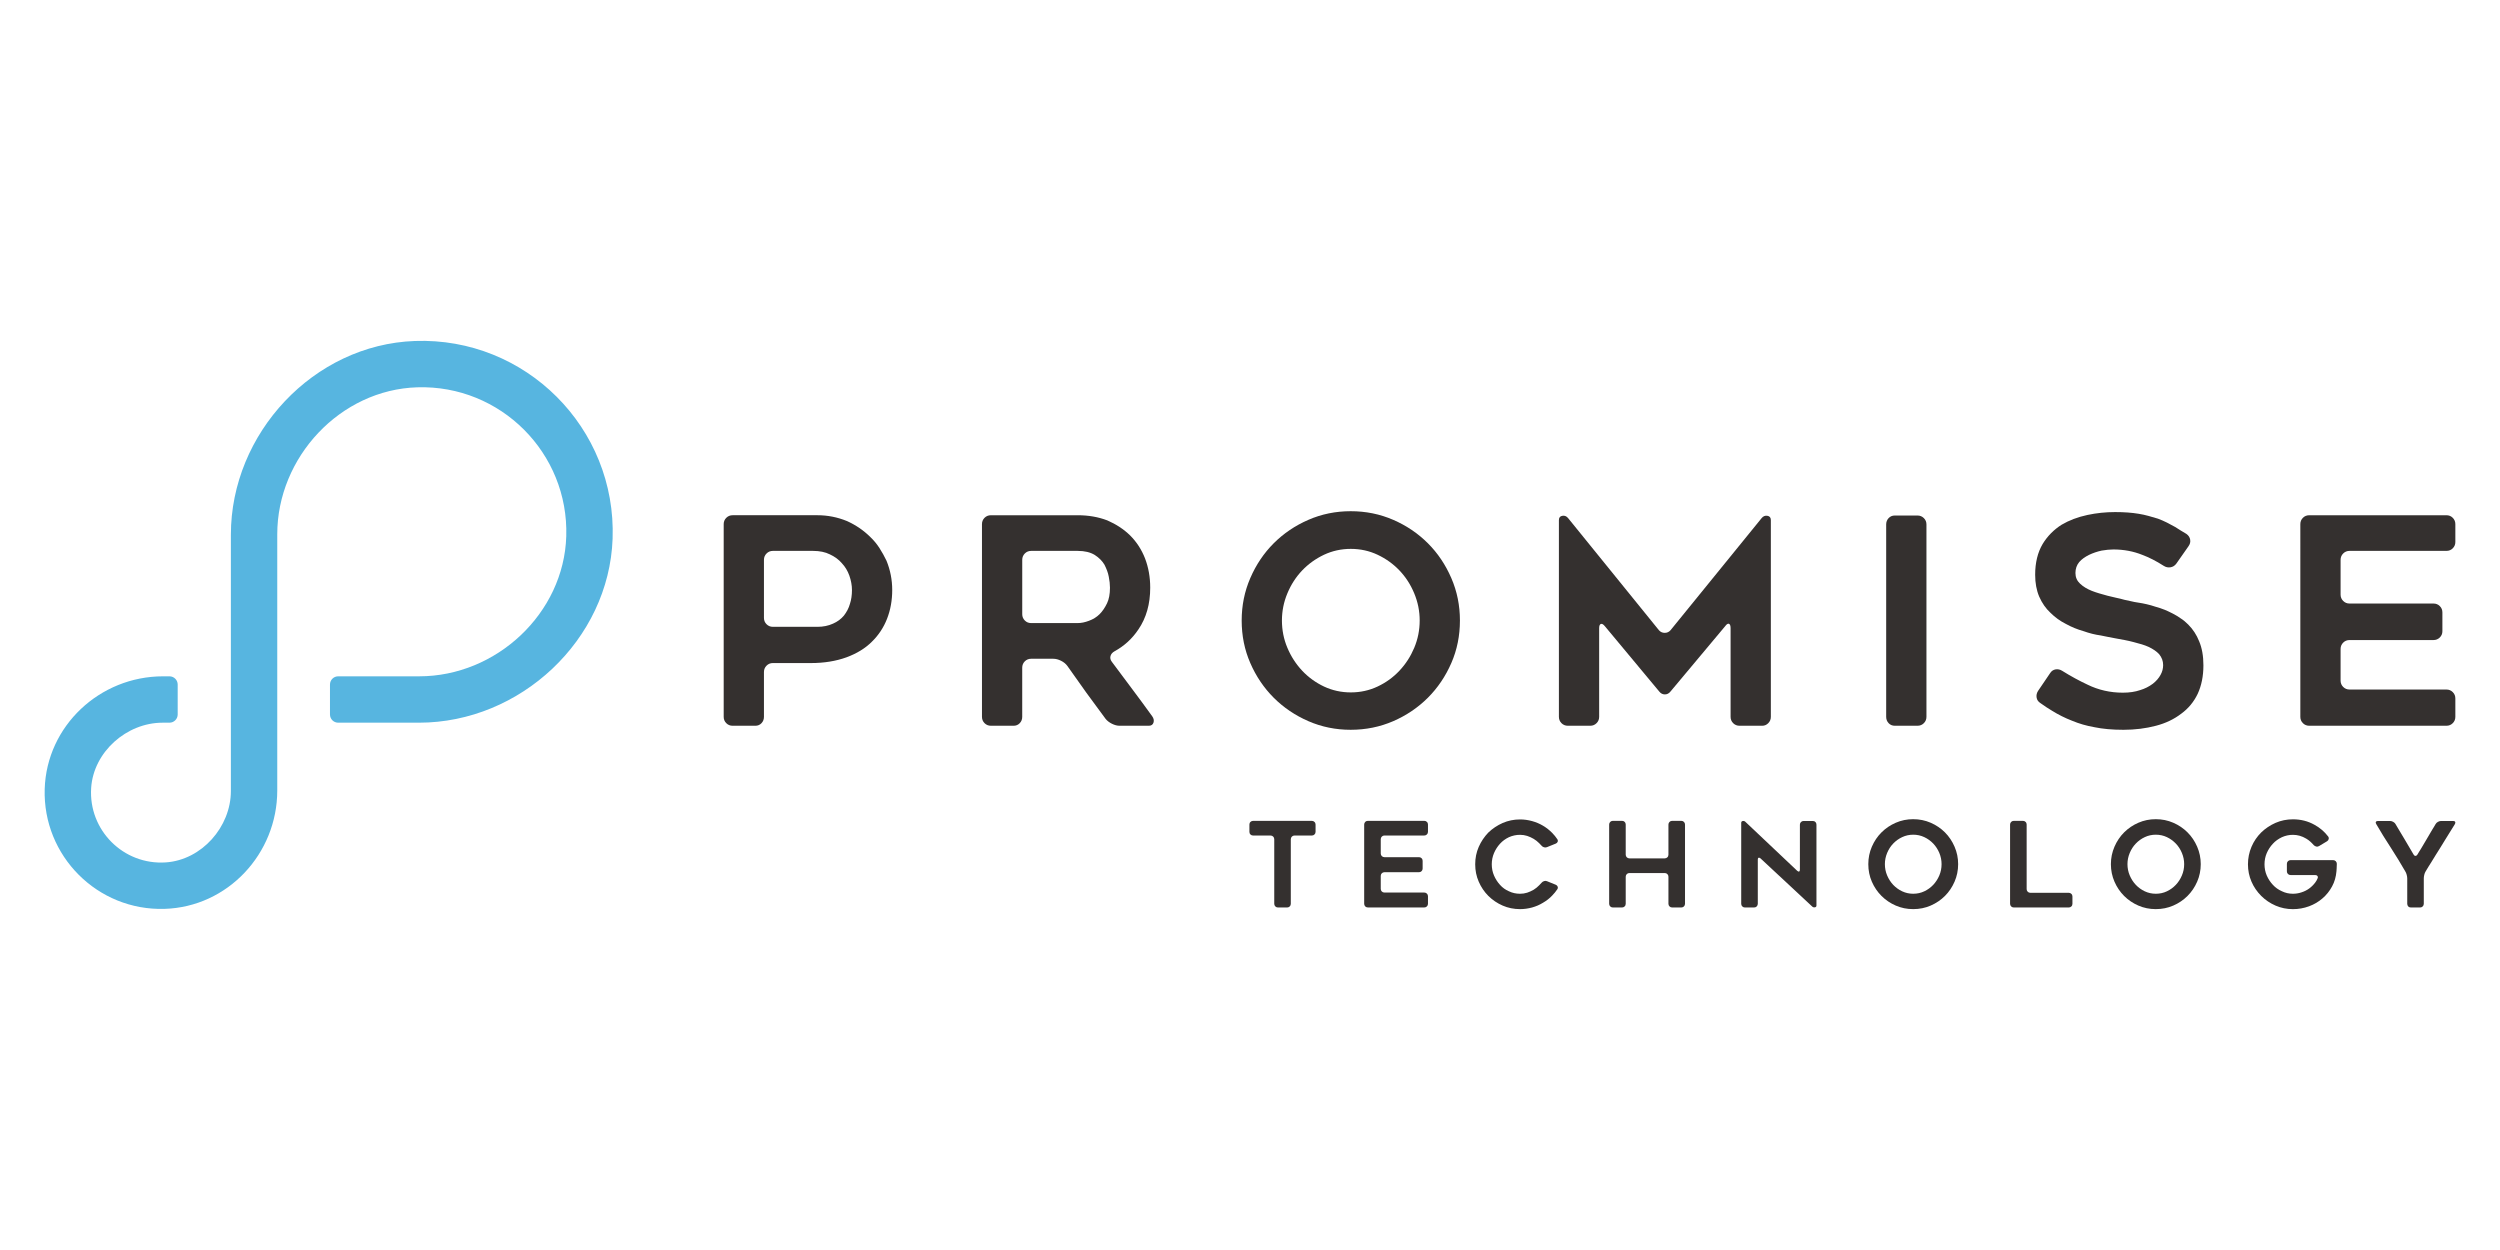 <?xml version="1.0" encoding="UTF-8"?>
<!DOCTYPE svg PUBLIC "-//W3C//DTD SVG 1.1//EN" "http://www.w3.org/Graphics/SVG/1.1/DTD/svg11.dtd">
<!-- Creator: CorelDRAW 2018 (64 Bit) -->
<svg xmlns="http://www.w3.org/2000/svg" xml:space="preserve" width="280mm" height="140mm" version="1.1" style="shape-rendering:geometricPrecision; text-rendering:geometricPrecision; image-rendering:optimizeQuality; fill-rule:evenodd; clip-rule:evenodd"
viewBox="0 0 28000 14000"
 xmlns:xlink="http://www.w3.org/1999/xlink">
 <defs>
  <style type="text/css">
   <![CDATA[
    .fil1 {fill:#34302F}
    .fil0 {fill:#57B5E0}
   ]]>
  </style>
 </defs>
 <g id="Capa_x0020_1">
  <g id="_915010848">
   <path class="fil0" d="M1843.08 10179.37c-750.3,22.91 -1365.15,-592.36 -1342.47,-1342.65 21.89,-707.18 617.61,-1261.94 1325.2,-1261.94l72 -0.06c50.88,0 92.26,41.38 92.26,92.26l0.06 335c0,50.94 -41.44,92.14 -92.38,92.14l-76.75 0c-403.14,0 -772.78,327.36 -799.91,729.24 -31.82,474.12 361.1,867.34 835.52,835.58 401.88,-27.24 729.24,-396.83 729.24,-799.73l0.06 -2870.84c0,-1134.8 926.28,-2128.61 2060.17,-2169.33 1240.76,-44.39 2259.42,974.27 2215.09,2214.91 -40.71,1133.78 -1034.59,2060.17 -2169.5,2060.17l-904.03 0c-50.94,0 -91.89,-41.14 -91.89,-92.08l0 -335.06c0,-50.94 40.95,-92.2 91.83,-92.2l907.7 -0.06c863.78,0 1620.57,-705.01 1646.91,-1568.37 28.45,-932.35 -735.86,-1696.96 -1668.33,-1668.57 -863.12,26.22 -1568.61,783.31 -1568.61,1647.16l0.06 2868.92c0,707.89 -554.88,1303.91 -1262.23,1325.51z"/>
   <path class="fil1" d="M9329.42 6985.01c49.43,-21.47 90.15,-51.54 122.39,-90.16 15.09,-19.3 28.45,-40.29 40.29,-62.79 11.73,-22.49 20.81,-45.59 27.37,-69.4 14.92,-44.99 22.49,-96.53 22.49,-154.51 0.06,-51.49 -9.74,-105.25 -29.05,-160.95 -19.3,-53.77 -47.09,-99.96 -83.6,-138.63 -34.34,-40.72 -79.57,-73.98 -135.38,-99.9 -51.54,-25.68 -113.91,-38.61 -186.93,-38.61l-450.83 -0.06c-27.97,0 -51.61,9.8 -70.85,29.17 -19.31,19.19 -29.11,42.88 -29.11,70.85l0.06 650.45c0,28.03 9.68,51.67 29.05,70.91 19.3,19.31 42.82,29.11 70.85,29.11l499.25 0c64.47,0 122.39,-11.91 174,-35.48zm154.62 -1150.01c100.81,45.23 188.86,105.25 264.16,180.37 38.67,36.45 72.35,77.47 101.4,122.45 29.11,45.17 55.21,92.5 78.97,141.76 42.88,105.25 64.29,214.66 64.29,328.57 0,115.83 -19.3,223.31 -57.92,322.13 -38.61,98.87 -95.51,184.58 -170.63,257.65 -73.19,73.14 -167.62,131.06 -283.45,173.94 -118.19,42.88 -251.4,64.47 -399.54,64.47l-425.15 -0.12c-27.97,0 -51.61,9.75 -70.85,29.23 -19.31,19.25 -29.11,42.89 -29.11,70.85l0.06 502.44c0,27.91 -9.21,51.49 -27.43,70.85 -18.22,19.25 -41.38,29.05 -69.16,29.05l-254.35 -0.06c-28.03,0 -51.61,-9.68 -70.91,-28.99 -19.49,-19.42 -29.05,-42.88 -29.05,-70.85l0 -2158.32c0,-27.78 9.5,-51.48 29.05,-70.85 19.36,-19.24 42.88,-28.98 70.85,-28.98l950.15 -0.06c113.97,0 223.37,21.71 328.62,64.47z"/>
   <path class="fil1" d="M11548.72 6978.45l521.75 0c38.85,0 80.59,-8.42 125.82,-25.56 47.09,-17.14 86.79,-41.98 119.2,-74.22 32.12,-32.11 59.85,-73.01 83.6,-122.45 21.48,-44.99 32.48,-102.84 32.48,-173.75 0.06,-38.68 -4.69,-79.57 -13.17,-122.46 -4.21,-23.87 -10.83,-46.67 -19.31,-69.4 -8.66,-22.5 -18.22,-44.51 -29.04,-65.98 -25.69,-42.82 -62.19,-79.33 -109.47,-109.52 -49.43,-30.07 -112.47,-45.17 -190.11,-45.17l-521.75 -0.06c-27.79,0 -51.54,9.8 -70.85,29.17 -19.06,19.31 -28.87,43.12 -28.87,70.91l0 608.71c0,27.91 9.75,51.49 28.87,70.85 19.31,19.49 43.06,29.05 70.85,28.93zm-196.25 1150.01l-254.59 0c-27.78,0 -51.6,-9.68 -70.91,-28.99 -19.24,-19.42 -28.87,-42.82 -28.87,-70.79l0 -2158.38c0,-27.78 9.57,-51.24 28.87,-70.85 19.37,-19.24 43.07,-28.74 70.85,-28.74l972.65 -0.06c120.29,0 230.83,19.3 331.81,57.91 99.12,43.07 183.74,98.88 254.59,167.68 36.33,36.39 68.56,76.09 96.59,119.03 27.79,43 51.55,89.07 70.85,138.51 38.61,100.98 58.16,210.5 58.16,328.69 0,182.35 -44.15,338.18 -132.2,466.95 -68.74,103.03 -157.87,184.82 -267.33,244.91 -23.76,12.93 -38.86,30.55 -45.23,53.04 -6.08,22.68 -1.03,44.57 16.12,66.22 79.39,107.3 155.11,208.7 227.04,304.15 71.99,95.69 146.63,197.15 224.03,304.51 17.02,23.51 21.9,47.33 14.44,70.85 -7.58,23.57 -25.2,35.42 -53.23,35.42l-325.26 -0.06c-27.96,0 -56.65,-7.28 -87.02,-22.43 -30.08,-15.04 -53.65,-33.26 -70.85,-54.67 -36.45,-49.5 -72.54,-98.22 -108.02,-146.63 -35.37,-48.36 -71.27,-97.14 -107.78,-146.57l-212.55 -299.7c-17.2,-23.64 -40.78,-42.82 -70.91,-57.86 -30.07,-15.15 -59.18,-22.49 -86.97,-22.49l-248.03 -0.06c-27.79,0 -51.54,9.62 -70.85,28.87 -19.06,19.18 -28.87,43.12 -28.87,70.91l0 550.79c0,27.91 -9.14,51.55 -27.6,70.85 -18.23,19.25 -41.38,29.05 -68.93,28.99z"/>
   <path class="fil1" d="M15128.96 6147.45c-106.93,0 -207.07,22.07 -300.66,66.03 -92.92,44.09 -174.65,102.79 -244.24,175.68 -69.35,73.02 -124.74,158.3 -165.28,256.1 -40.89,97.61 -61.1,199.01 -61.1,304.26 0,107.36 20.15,209.42 61.1,306.14 40.54,96.59 95.93,181.81 165.28,255.91 69.65,74.21 151.32,133.28 244.24,177.36 93.59,43.91 193.73,65.98 300.66,65.98 107.12,0 207.5,-22.07 300.42,-65.98 93.58,-44.14 175.02,-103.09 244.6,-177.36 69.65,-74.1 124.8,-159.32 165.34,-255.91 40.72,-96.78 61.11,-198.78 61.11,-306.14 0,-105.31 -20.39,-206.65 -61.11,-304.26 -40.54,-97.92 -95.69,-183.02 -165.34,-256.1 -69.52,-72.95 -151.02,-131.53 -244.6,-175.68 -92.92,-43.96 -193.3,-65.97 -300.42,-66.03zm-1.44 2026.18c-167.44,0 -325.56,-32.18 -473.63,-96.59 -148.08,-64.54 -277.51,-151.86 -388.29,-262.41 -110.31,-110.78 -197.94,-240.09 -262.23,-388.29 -64.71,-148.19 -96.53,-307.09 -96.53,-476.82 0,-167.38 31.82,-325.67 96.53,-475.07 64.29,-149.16 151.92,-279.19 262.23,-389.73 110.78,-110.61 240.21,-198.24 388.29,-262.47 148.07,-64.6 306.13,-96.71 473.57,-96.71 169.54,-0.12 328.44,32.17 476.76,96.71 148.31,64.17 277.32,151.92 388.29,262.47 110.36,110.48 197.75,240.63 262.22,389.73 64.78,149.27 96.53,307.69 96.53,475.07 0,169.67 -31.81,328.69 -96.53,476.82 -64.47,148.14 -151.92,277.51 -262.22,388.29 -110.97,110.49 -239.98,197.87 -388.29,262.41 -148.26,64.35 -307.22,96.59 -476.7,96.59z"/>
   <path class="fil1" d="M19833.53 5825.32l0 2203.3c0,27.91 -9.8,51.55 -28.93,70.85 -19.25,19.25 -41.98,29.05 -67.9,29.05l-254.35 -0.06c-27.79,0 -51.36,-9.68 -70.91,-28.99 -19.31,-19.42 -28.87,-42.82 -28.87,-70.79l0.06 -992.25c0,-27.79 -5.77,-44.51 -17.86,-49.8 -11.67,-5.29 -26.28,3.85 -43.48,27.37l-611.85 731.17c-17.44,21.71 -38.07,32.23 -62.85,32.23 -24.84,-0.06 -45.65,-10.52 -62.85,-32.23l-608.89 -731.29c-17.21,-21.35 -32.3,-30.07 -44.81,-25.62 -13.17,4.27 -19.49,20.45 -19.49,48.23l0 992.13c0,27.91 -9.56,51.55 -29.11,70.85 -19.24,19.25 -42.82,29.05 -70.85,29.05l-251.22 -0.06c-27.72,0 -51.54,-9.68 -70.85,-28.99 -19.06,-19.42 -28.87,-42.82 -28.87,-70.79l0 -2203.36c0,-27.79 12.75,-43.85 38.44,-48.3 25.92,-4.33 47.27,4.45 64.47,25.86l1017.87 1256.23c17.14,19.36 38.8,28.98 64.66,28.98 25.74,-0.06 46.85,-9.56 64.29,-28.92l1021 -1256.29c17.2,-21.47 38.8,-30.13 64.72,-25.86 25.68,4.39 38.37,20.57 38.43,48.3z"/>
   <path class="fil1" d="M21476.36 8128.46l-254.41 0c-28.03,0 -51.12,-9.68 -69.41,-28.99 -18.22,-19.42 -27.36,-42.82 -27.36,-70.79l0 -2155.01c0,-27.97 9.14,-51.48 27.36,-70.79 18.29,-19.36 41.38,-29.11 69.41,-29.11l254.41 0c27.78,0 51.54,9.87 70.85,29.11 19.36,19.19 29.05,42.95 29.05,70.85l0 2154.89c0,27.91 -9.75,51.55 -29.05,70.85 -19.25,19.25 -43.07,29.05 -70.85,28.99z"/>
   <path class="fil1" d="M22825.98 7738.67l135.39 -199.62c14.85,-23.51 35.42,-37.53 61.29,-41.98 25.92,-4.21 50.28,1.33 73.85,16.18 96.77,60.27 191.38,111.75 283.46,154.69 122.45,60.02 254.59,90.1 396.35,90.1 73.01,0 137.25,-9.51 193.3,-28.81 51.54,-15.1 98.64,-38.86 141.7,-70.85 38.61,-30.19 67.48,-63.51 86.97,-99.96 19.36,-34.4 28.87,-70.85 28.87,-109.4 0,-45.35 -15.04,-86.01 -44.99,-122.46 -27.97,-30.19 -66.58,-56.89 -116.02,-80.59 -23.76,-10.82 -49.44,-20.45 -77.22,-28.93 -28.03,-8.72 -59.25,-17.2 -93.59,-25.92 -31.99,-8.48 -64.95,-16.06 -98.27,-22.49 -33.26,-6.5 -68.09,-12.93 -104.59,-19.25 -23.76,-4.33 -49.44,-9.08 -77.23,-14.67 -27.96,-5.42 -57.07,-11.19 -86.97,-17.63 -62.37,-8.54 -126.9,-24.53 -193.3,-48.29 -68.74,-19.43 -134.3,-46.07 -196.49,-80.53 -64.47,-32.24 -122.39,-74.04 -173.99,-125.52 -51.55,-47.46 -93.35,-107.36 -125.58,-180.56 -30.14,-70.97 -45.17,-152.34 -45.17,-244.66 0,-135.38 27.96,-250.14 83.78,-344.74 53.71,-88.12 124.56,-160.11 212.61,-215.8 83.84,-49.5 180.37,-86.01 289.83,-109.52 101.04,-21.53 204.13,-32.18 309.32,-32.18 98.7,-0.06 186.75,6.32 264.21,19.25 38.61,6.31 75.48,14.37 110.97,24.23 35.42,9.45 70.42,19.85 104.77,30.44 34.4,12.99 67.72,27.48 99.96,43.54 32.05,16.12 63.21,32.96 93.34,49.92 21.65,12.87 41.8,25.92 61.1,38.79 19.31,12.63 40.72,25.69 64.48,38.62 23.58,17.08 37.59,38.61 41.8,64.35 4.51,25.8 -2.11,50.4 -19.31,74.16l-135.32 193.3c-17.2,23.52 -39.09,37.59 -65.98,41.86 -26.76,4.21 -52.02,-1.02 -75.54,-16.18 -83.84,-53.71 -163.41,-94.36 -238.53,-122.45 -100.92,-40.72 -209.42,-61.11 -325.26,-61.11 -19.24,0 -40.29,1.14 -62.79,3.25 -22.67,2.1 -45.59,5.23 -69.4,9.5 -49.38,10.77 -96.53,27.01 -141.7,48.36 -21.41,10.88 -41.38,22.61 -59.6,35.42 -18.29,12.93 -34.83,28.09 -49.86,45.29 -28.03,34.22 -41.8,75.12 -41.8,122.33 0,47.1 17.14,86.85 51.78,119.09 33.98,32.11 78.07,59.24 131.96,80.65 27.6,10.77 56.23,20.33 85.04,28.81 29.11,8.66 59.66,17.44 91.9,25.92 32.24,8.42 63.87,16.18 95.03,22.5 31.03,6.19 61.76,13.95 91.9,22.49 23.57,4.39 48.17,9.74 74.03,16.12 25.68,6.49 53.71,11.85 83.84,16.06 29.95,4.39 61.11,10.28 93.35,17.86 32.23,7.46 64.29,16.54 96.53,27.42 17.2,4.09 35,9.57 53.22,16.06 18.29,6.44 35.91,12.75 53.05,19.37 25.92,10.7 55.39,24.54 88.71,41.74 33.14,17.2 61.71,34.4 85.29,51.6 17.26,10.71 32.66,22.07 46.67,33.68 14.25,11.85 27.36,24.24 40.54,37.17 53.52,53.59 94.18,116.08 122.21,186.93 32.24,75.06 48.17,165.27 48.17,270.53 0,120.16 -21.47,226.62 -64.11,318.88 -43.24,90.09 -104.35,164.25 -183.74,222.17 -81.43,62.37 -176.1,107.54 -283.46,135.32 -113.91,30.13 -235.28,45.29 -363.87,45.29 -124.74,-0.06 -233.17,-9.86 -325.5,-29.11 -88.17,-15.16 -172.91,-39.69 -254.58,-74.1 -38.62,-15.03 -76.15,-31.57 -112.65,-50.04 -36.45,-18.1 -71.94,-38.01 -106.34,-59.48 -21.35,-12.93 -43.06,-26.28 -64.47,-40.29 -21.23,-14.08 -43.91,-29.41 -67.66,-46.62 -23.58,-15.15 -37.59,-35.42 -41.8,-61.28 -4.27,-25.74 1.02,-50.4 16.11,-74.22z"/>
   <path class="fil1" d="M26214.61 6269.9l0 389.79c0,28.03 9.74,51.6 29.05,70.85 19.36,19.37 42.88,29.11 70.91,29.11l940.58 -0.06c27.73,0 51.49,9.56 70.79,28.87 19.55,19.3 28.87,43.06 28.87,70.85l0.06 209.36c0,28.09 -9.38,51.6 -28.93,70.97 -19.24,19.24 -43.06,28.99 -70.85,28.99l-940.52 -0.06c-27.97,0 -51.61,9.62 -70.91,28.99 -19.25,19.24 -29.05,43 -29.05,70.91l0 354.24c0,27.91 9.74,51.61 29.05,70.91 19.36,19.19 42.88,29.11 70.91,29.11l1085.47 0c27.79,0 51.72,9.75 70.85,28.99 19.31,19.19 29.05,42.88 29.05,70.85l0.06 206.05c0,27.91 -9.8,51.55 -29.11,70.85 -19.06,19.25 -43.06,29.05 -70.85,29.05l-1536.55 -0.06c-27.79,0 -51.61,-9.68 -70.91,-28.99 -19.25,-19.42 -28.87,-42.82 -28.87,-70.79l0.06 -2158.38c0,-27.78 9.5,-51.24 28.81,-70.85 19.36,-19.24 43.06,-28.74 70.85,-28.74l1536.61 -0.06c27.79,0 51.72,9.56 70.85,28.8 19.31,19.55 29.05,43.13 29.05,70.91l0.06 199.86c0,27.79 -9.8,51.54 -29.11,70.91 -19.06,19.19 -43.06,28.81 -70.85,28.81l-1085.47 -0.06c-27.97,0 -51.61,9.8 -70.91,29.17 -19.25,19.31 -29.05,43.12 -29.05,70.85z"/>
   <path class="fil1" d="M14693.16 9357.8l-194.81 0c-11.42,0 -21.23,4.09 -29.29,11.97 -7.81,8.06 -12.09,17.8 -12.09,29.29l0 723.35c0,11.73 -3.78,21.35 -11.66,29.41 -8,7.88 -17.63,11.97 -29.29,11.97l-103.33 -0.06c-11.43,0 -21.23,-4.03 -29.05,-11.91 -8.06,-8.12 -12.09,-17.56 -12.09,-29.29l0.06 -723.47c0,-11.55 -3.91,-21.23 -11.97,-29.29 -7.82,-7.94 -17.62,-11.91 -29.05,-11.91l-196.43 -0.06c-11.24,0 -21.05,-3.97 -28.93,-11.79 -8.17,-8.06 -11.84,-17.62 -11.84,-29.29l0 -82.21c0,-11.37 3.61,-21.11 11.84,-28.99 7.94,-8.06 17.63,-12.09 28.87,-12.09l659.06 0c11.25,0 20.99,4.03 28.81,12.09 8.36,7.82 12.33,17.62 12.33,29.05l0 82.15c0,11.67 -4.03,21.23 -12.33,29.29 -7.82,7.7 -17.56,11.85 -28.81,11.79z"/>
   <path class="fil1" d="M15464.44 9398.94l0 160.4c0,11.49 3.97,21.23 11.85,29.11 8.06,8 17.56,11.91 29.29,11.91l386.97 -0.06c11.73,0 21.41,3.97 29.29,12.09 7.88,7.82 11.67,17.62 11.67,29.11l0 86c0,11.61 -3.85,21.36 -11.67,29.42 -7.82,7.81 -17.62,11.9 -29.29,11.9l-386.97 0c-11.67,0 -21.23,4.03 -29.29,11.85 -7.88,7.82 -11.91,17.56 -11.91,29.11l0.06 145.91c0,11.49 3.97,21.29 11.85,29.17 8.06,7.7 17.56,11.79 29.29,11.79l446.63 0c11.43,0 21.17,4.03 29.05,11.91 8.06,8 12.09,17.8 12.09,29.29l0 84.8c0,11.49 -4.03,21.35 -12.09,29.11 -7.82,8.06 -17.62,11.91 -29.11,11.91l-632.23 -0.06c-11.43,0 -21.23,-3.79 -29.11,-11.85 -8.06,-7.82 -12.09,-17.62 -12.09,-29.05l0.06 -888.2c0,-11.49 3.97,-21.17 12.03,-29.05 7.88,-8.06 17.62,-11.79 29.11,-11.79l632.29 -0.12c11.43,0 21.17,3.85 29.05,11.91 8.06,7.76 12.09,17.62 12.09,29.11l0 82.27c0,11.43 -4.03,21.23 -12.09,29.11 -7.82,8 -17.62,11.91 -29.11,11.91l-446.57 -0.06c-11.67,0 -21.23,4.09 -29.29,12.15 -7.88,7.76 -11.91,17.62 -11.85,28.99z"/>
   <path class="fil1" d="M17442.09 9959.66c-8.9,12.15 -17.86,24.54 -27.18,36.45 -9.33,11.85 -19.31,23.09 -30.13,33.8 -28.81,30.91 -63.46,57.92 -103.15,80.83 -18.41,11.31 -38.19,21.65 -58.34,30.55 -20.33,8.6 -41.8,16.24 -63.63,22.5 -44.99,12.21 -89.98,18.4 -135.15,18.4 -68.98,-0.06 -134.12,-13.11 -194.8,-39.63 -60.87,-26.59 -114.34,-62.79 -160.59,-108.74 -44.92,-45.17 -80.83,-97.98 -107.35,-159.14 -26.53,-60.87 -39.46,-125.7 -39.46,-194.75 0,-68.92 12.93,-133.82 39.46,-194.74 26.52,-60.21 62.37,-113.5 107.35,-160.41 47.16,-45.17 100.56,-80.77 160.59,-107.29 60.74,-26.59 125.82,-39.88 194.8,-39.88 45.17,-0.06 90.16,6.32 135.15,18.64 44.38,12.21 84.68,29.54 121.97,51.61 19.55,11.43 37.77,24.12 54.97,37.65 17.44,13.77 33.56,28.33 48.18,43.12 22.31,23.04 41.37,46.49 57.25,70.43 6.2,9.56 7.46,19.07 3.85,28.39 -3.37,9.32 -10.4,16.18 -20.99,20.63l-98.21 39.63c-9.57,4.45 -20.63,5.11 -32.72,1.93 -11.61,-2.95 -21.23,-8.91 -28.21,-17.81 -4.69,-4.51 -8.9,-8.96 -13.35,-13.77 -4.27,-4.93 -8.96,-9.56 -13.17,-14.01 -9.75,-9.81 -19.73,-18.65 -29.71,-26.53 -10.41,-7.94 -21.23,-15.45 -32.48,-22.49 -11.61,-7.28 -23.76,-13.35 -35.85,-18.64 -12.45,-5.48 -24.84,-9.93 -37.11,-14.5 -25.68,-8.06 -52.2,-12.03 -79.57,-12.03 -43.24,-0.06 -84.86,8.9 -124.55,26.53 -38.98,18.64 -72.12,42.76 -99.54,72.95 -28.21,30.85 -50.7,65.74 -67.42,104.83 -16.72,39.7 -25.26,81.62 -25.26,125.76 0,45.05 8.48,87.03 25.26,125.88 16.72,39.04 39.21,73.86 67.42,104.83 27.42,30.98 60.5,54.73 99.54,71.51 38.01,18.53 79.57,27.79 124.55,27.79 27.43,-0.06 53.89,-3.85 79.57,-11.97 12.33,-4.45 24.6,-9.32 37.11,-14.55 12.09,-5.42 24.18,-11.55 35.85,-18.47 11.31,-7.09 22.07,-14.85 32.48,-23.09 9.98,-8.6 19.96,-17.62 29.71,-27.19 4.27,-4.57 8.9,-9.08 13.17,-14.07 4.45,-4.93 8.66,-9.5 13.35,-13.95 7.04,-8.79 16.54,-14.86 28.21,-18.47 12.09,-3.67 23.15,-3.25 32.66,1.26l98.27 39.82c10.59,4.33 17.62,11.55 20.99,21.29 3.67,9.5 2.35,19.37 -3.79,29.11z"/>
   <path class="fil1" d="M18872.13 9234.63l0 887.9c0,11.61 -4.27,21.23 -11.91,29.29 -8.06,7.88 -17.8,11.97 -29.29,11.97l-103.32 -0.06c-11.43,0 -21.23,-4.03 -29.05,-11.91 -8.06,-8.12 -12.09,-17.56 -12.09,-29.17l0.06 -303.49c0,-11.54 -3.91,-21.23 -11.97,-29.29 -7.82,-7.81 -17.56,-11.84 -29.05,-11.84l-396.53 -0.06c-11.25,0 -21.05,4.09 -28.87,11.9 -8.06,8.06 -12.09,17.81 -12.09,29.29l0 303.37c0,11.61 -3.85,21.23 -12.09,29.29 -7.63,7.88 -17.62,11.97 -28.86,11.97l-103.75 -0.06c-11.25,0 -20.81,-4.03 -28.87,-11.91 -7.82,-8.12 -11.91,-17.56 -11.91,-29.17l0.06 -888.02c0,-11.49 3.97,-21.23 11.85,-29.11 8.12,-8.06 17.62,-12.09 28.87,-12.09l103.81 0c11.18,0 21.17,4.03 28.8,12.09 8.3,7.82 12.09,17.62 12.09,29.11l0 337.94c0,11.49 4.03,21.3 12.09,29.17 7.88,7.88 17.62,12.09 28.81,12.09l396.59 -0.06c11.49,0 21.23,-4.09 29.05,-12.03 8.12,-7.87 11.91,-17.62 11.91,-29.11l0.06 -338c0,-11.49 3.97,-21.23 12.03,-29.11 7.88,-8.06 17.62,-12.09 29.05,-12.09l103.38 0c11.43,0 21.17,4.03 29.23,12.09 7.7,7.82 11.91,17.62 11.91,29.11z"/>
   <path class="fil1" d="M19687.32 9628.21l0 494.32c0,11.61 -4.27,21.35 -12.15,29.23 -7.82,8.06 -17.8,12.03 -29.23,12.03l-104.59 -0.06c-10.64,0 -19.79,-3.91 -27.85,-11.97 -8.05,-7.94 -11.84,-17.62 -11.84,-29.11l0 -906.67c0,-11.43 5.29,-18.22 16.54,-20.57 11.24,-2.1 20.57,0.48 28.62,7.46l581.84 549.96c8.9,7.99 16.05,10.58 21.59,7.99 5.95,-2.76 8.72,-9.68 8.72,-21.23l0 -503.82c0,-11.31 4.21,-20.99 11.85,-28.87 8.06,-8.12 17.86,-12.09 29.29,-12.09l103.38 -0.06c11.61,0 21.35,4.09 29.23,12.15 8.06,7.76 11.67,17.62 11.67,28.99l0.06 905.16c0,11.67 -5.35,18.59 -16.6,20.63 -10.82,2.17 -20.81,-0.18 -29.47,-7.27l-580.75 -540.88c-8.9,-7.03 -16.12,-9.02 -21.65,-6.55 -6.13,2.76 -8.66,9.86 -8.66,21.23z"/>
   <path class="fil1" d="M21428.18 9348.6c-44.08,0 -85.28,9.14 -123.71,27.18 -38.56,17.93 -71.93,42.29 -100.8,72.3 -28.57,29.89 -51.13,65.13 -67.85,105.25 -16.78,40.29 -25.08,81.97 -25.08,125.16 0,44.26 8.3,86.18 25.08,126.12 16.78,39.63 39.22,74.88 67.85,105.43 28.87,30.25 62.18,54.73 100.8,72.72 38.43,18.16 79.57,27.18 123.71,27.18 44.15,-0.06 85.05,-8.9 123.66,-27.18 38.49,-18.11 71.75,-42.41 100.62,-72.72 28.45,-30.61 51.3,-65.8 68.08,-105.43 16.78,-40 25.02,-81.8 25.02,-126.12 0.06,-43.25 -8.24,-84.87 -25.02,-125.16 -16.72,-40.18 -39.69,-75.3 -68.08,-105.25 -28.87,-30.01 -62.19,-54.31 -100.62,-72.3 -38.55,-18.1 -79.51,-27.12 -123.66,-27.18zm-0.6 833.53c-68.98,0 -133.94,-13.05 -194.8,-39.57 -61.11,-26.59 -114.4,-62.61 -159.81,-107.96 -45.77,-45.71 -81.67,-98.88 -108.2,-159.8 -26.46,-60.99 -39.69,-126.49 -39.69,-196.31 0.06,-68.75 13.17,-133.82 39.69,-195.41 26.59,-61.35 62.37,-114.75 108.2,-160.34 45.41,-45.41 98.7,-81.44 159.81,-107.96 60.86,-26.58 125.82,-39.82 194.74,-39.82 69.89,-0.06 135.2,13.3 196.07,39.82 61.11,26.52 114.33,62.55 159.74,107.96 45.65,45.53 81.26,99.05 107.78,160.34 26.58,61.47 40.12,126.72 40.12,195.41 0.06,69.76 -13.6,135.38 -40.12,196.31 -26.46,60.86 -62.13,114.15 -107.78,159.8 -45.35,45.23 -98.63,81.37 -159.74,107.96 -60.87,26.4 -126.24,39.63 -196.01,39.57z"/>
   <path class="fil1" d="M23211.27 10040.43l0 82.1c0,11.49 -3.79,21.35 -11.85,29.29 -8.06,7.88 -17.62,11.97 -29.11,11.97l-616.11 -0.06c-11.67,0 -21.24,-4.03 -29.29,-11.91 -7.82,-8 -12.09,-17.8 -12.09,-29.17l0 -888.02c0,-11.49 4.21,-21.23 12.09,-29.29 8.05,-7.88 17.62,-11.79 29.29,-11.79l103.32 -0.12c11.43,0 20.99,4.15 29.05,11.91 8.12,8 11.91,17.8 11.91,29.29l0 723.71c0,11.42 4.03,21.23 12.09,29.11 7.88,8 17.56,11.9 29.05,11.9l430.75 -0.06c11.43,0 20.99,4.09 29.05,12.15 8.06,7.76 11.85,17.63 11.85,28.99z"/>
   <path class="fil1" d="M24145.3 9348.6c-44.15,0 -85.53,9.14 -123.72,27.18 -38.43,17.93 -71.93,42.29 -100.56,72.3 -28.87,29.89 -51.36,65.13 -68.14,105.25 -16.9,40.29 -25.26,81.97 -25.26,125.16 0.06,44.26 8.3,86.18 25.26,126.12 16.78,39.63 39.27,74.88 68.14,105.43 28.69,30.25 62.13,54.73 100.56,72.72 38.19,18.16 79.57,27.18 123.72,27.18 44.14,-0.06 85.28,-8.9 123.66,-27.18 38.25,-18.11 71.75,-42.41 100.38,-72.72 28.86,-30.61 51.36,-65.8 68.08,-105.43 17.02,-40 25.26,-81.8 25.26,-126.12 0,-43.25 -8.3,-84.87 -25.26,-125.16 -16.72,-40.18 -39.22,-75.3 -68.08,-105.25 -28.63,-30.01 -62.19,-54.31 -100.38,-72.3 -38.38,-18.1 -79.58,-27.12 -123.66,-27.18zm-0.66 833.53c-69.17,0 -133.88,-13.05 -194.81,-39.57 -61.04,-26.59 -114.33,-62.61 -159.74,-107.96 -45.59,-45.71 -81.49,-98.88 -107.96,-159.8 -26.52,-60.99 -40.11,-126.49 -40.11,-196.31 0,-68.75 13.59,-133.82 40.11,-195.41 26.53,-61.35 62.37,-114.75 107.96,-160.34 45.47,-45.41 98.64,-81.44 159.74,-107.96 60.99,-26.58 125.64,-39.82 194.81,-39.82 69.82,-0.06 134.96,13.3 195.83,39.82 61.34,26.52 114.39,62.55 159.74,107.96 45.71,45.53 81.49,99.05 108.02,160.34 26.58,61.47 40.11,126.72 40.11,195.41 0,69.76 -13.59,135.38 -40.11,196.31 -26.47,60.86 -62.37,114.15 -108.02,159.8 -45.35,45.23 -98.4,81.37 -159.74,107.96 -60.87,26.4 -126.01,39.63 -195.83,39.57z"/>
   <path class="fil1" d="M26172.45 9674.64c-0.91,17.56 -1.57,35.48 -1.99,53.05 -0.6,17.62 -1.26,27.78 -2.1,30.55 -5.3,62.49 -21.66,119.26 -49.02,169.48 -28.21,52.21 -64.05,96.77 -107.36,133.88 -43.3,37.89 -93.58,67.73 -151.08,88.96 -57.44,21.17 -117.52,31.81 -180.37,31.81 -68.68,0 -133.64,-13.29 -194.75,-39.81 -60.86,-26.59 -114.33,-62.79 -160.4,-108.74 -46.85,-46.85 -82.94,-99.84 -108.62,-159.14 -26.52,-60.99 -39.69,-125.7 -39.69,-194.75 0.06,-68.08 13.17,-133.4 39.69,-196.01 13.35,-31.03 28.87,-59.9 47.09,-86.42 18.05,-26.59 38.62,-51.07 61.53,-73.92 46.91,-45.41 100.38,-80.95 160.4,-107.48 61.17,-26.58 126.07,-39.87 194.75,-39.87 88.53,0 168.94,20.39 241.3,61.1 61.1,33.56 111.8,76.81 152.52,129.85 7.28,8.6 9.32,18.53 7.22,29.11 -2.11,10.53 -8.06,19.07 -17.8,25.26l-90.16 54.25c-9.74,6.08 -20.21,8.12 -31.21,5.36 -11.01,-2.59 -20.57,-7.88 -28.45,-15.88 -12.27,-14.32 -25.44,-27.43 -39.04,-39.7 -13.77,-12.57 -29.04,-23.63 -45.82,-33.32 -46.86,-28.26 -96.36,-42.16 -148.56,-42.16 -42.34,-0.06 -83.36,8.66 -122.99,26.29 -40.78,19.48 -74.28,43.84 -100.81,72.95 -28.44,30.07 -51.36,64.96 -68.98,104.83 -16.72,39.7 -25.26,81.62 -25.26,125.76 0.06,44.93 8.48,87.03 25.26,125.88 17.62,39.88 40.54,74.7 68.98,104.77 27.43,30.07 60.87,53.83 100.81,71.45 37.77,18.65 78.9,27.91 122.99,27.91 33.8,-0.06 66.04,-5.29 96.77,-15.82 30.98,-9.8 59.18,-23.87 84.86,-42.34 24.84,-17.92 47.34,-39.87 67.73,-66.4 11.48,-15.15 20.32,-30.37 26.52,-46.31 5.29,-10.58 5.05,-19.67 -0.66,-27.12 -5.72,-7.7 -14.44,-11.49 -25.86,-11.49l-275.82 0c-11.43,0 -21.05,-3.85 -29.11,-11.85 -7.82,-7.88 -11.85,-17.62 -11.85,-29.11l0 -84.86c0,-11.55 4.03,-21.23 11.85,-29.11 8.06,-8.12 17.62,-12.03 29.11,-12.03l477.18 -0.06c11.49,0 20.99,4.03 29.23,12.09 7.88,7.88 11.91,17.62 11.97,29.11z"/>
   <path class="fil1" d="M27495.31 9229.21c-9.74,16 -20.21,32.6 -30.79,49.68 -10.59,17.2 -21.84,35.73 -34.35,55.21 -15.93,25.45 -31.87,51.61 -48.41,78.13 -16.3,26.46 -32.9,53.47 -49.62,80.83 -17.8,27.25 -34.82,54.49 -51.12,81.44 -16.3,26.88 -32.48,53.23 -48.42,78.91 -12.27,19.42 -23.94,38.01 -35,55.63 -11.01,17.74 -21.23,35 -31.16,51.72 -6.19,9.69 -11.06,22.02 -14.67,37.17 -3.55,15.04 -5.29,28.15 -5.29,39.7l0 284.78c0,11.73 -4.03,21.35 -11.91,29.41 -8,7.88 -17.57,11.97 -29.05,11.97l-104.59 -0.06c-11.61,0 -21.23,-4.03 -28.63,-11.91 -7.4,-8.12 -11.25,-17.56 -11.25,-29.29l0 -284.96c0,-11.49 -2.16,-24.6 -5.95,-39.64 -3.97,-15.15 -9.14,-27.36 -15.28,-37.17 -25.62,-45.04 -52.02,-89.49 -78.91,-133.27 -26.94,-43.67 -54.55,-87.63 -82.76,-131.78 -29.29,-45.23 -57.49,-89.49 -84.86,-133.22 -27.36,-43.72 -53.89,-88.23 -79.57,-133.22 -6.13,-9.8 -7.22,-17.8 -3.43,-24.53 4.09,-6.68 11.67,-9.87 23.34,-9.87l135.2 0c11.43,0 23.1,3.25 34.95,9.87 12.14,6.73 20.63,14.79 25.92,24.53 16.78,28.27 33.5,56.66 50.52,84.87 16.78,28.26 33.92,56.89 51.54,86.18 16.78,29.05 33.74,57.92 50.7,86.13 16.54,28.15 33.32,56.41 50.1,84.92 5.3,9.68 12.27,14.38 20.75,14.38 8.3,0 15.52,-4.64 21.65,-14.38 6.2,-10.7 12.75,-21.23 19.13,-31.93 6.8,-10.65 13.53,-21.54 20.75,-33.02l63.51 -107.36c10.59,-17.92 20.93,-35.43 31.16,-53.05 10.22,-17.98 20.75,-35.42 31.15,-53.04 7.28,-10.77 13.59,-21.17 19.73,-31.88 6.19,-10.59 12.51,-21.17 18.7,-31.82 5.29,-9.8 13.78,-17.8 25.86,-24.53 11.91,-6.68 23.58,-9.87 35.01,-9.87l135.2 0c11.67,0 19.07,3.25 22.68,9.87 3.42,6.73 2.52,14.79 -2.53,24.47z"/>
  </g>
 </g>
</svg>

